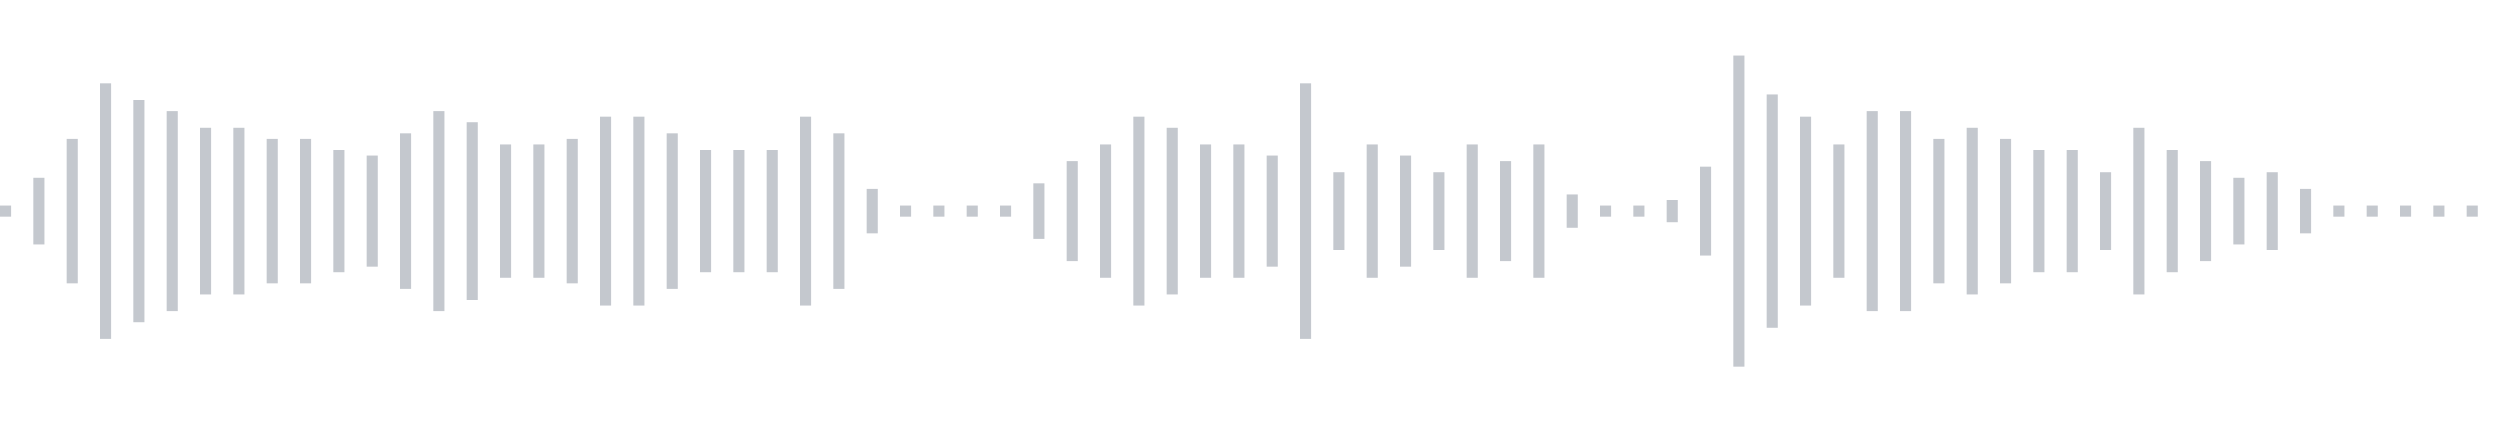 <svg xmlns="http://www.w3.org/2000/svg" xmlns:xlink="http://www.w3/org/1999/xlink" viewBox="0 0 225 38" preserveAspectRatio="none" width="100%" height="100%" fill="#C4C8CE"><g id="waveform-cffdfa80-0071-4ac9-b6b7-5cbca27db540"><rect x="0" y="18.5" width="1" height="1"/><rect x="3" y="16.0" width="1" height="6"/><rect x="6" y="12.5" width="1" height="13"/><rect x="9" y="7.5" width="1" height="23"/><rect x="12" y="9.0" width="1" height="20"/><rect x="15" y="10.0" width="1" height="18"/><rect x="18" y="11.5" width="1" height="15"/><rect x="21" y="11.5" width="1" height="15"/><rect x="24" y="12.5" width="1" height="13"/><rect x="27" y="12.5" width="1" height="13"/><rect x="30" y="13.5" width="1" height="11"/><rect x="33" y="14.0" width="1" height="10"/><rect x="36" y="12.0" width="1" height="14"/><rect x="39" y="10.0" width="1" height="18"/><rect x="42" y="11.0" width="1" height="16"/><rect x="45" y="13.0" width="1" height="12"/><rect x="48" y="13.0" width="1" height="12"/><rect x="51" y="12.5" width="1" height="13"/><rect x="54" y="10.5" width="1" height="17"/><rect x="57" y="10.5" width="1" height="17"/><rect x="60" y="12.0" width="1" height="14"/><rect x="63" y="13.5" width="1" height="11"/><rect x="66" y="13.5" width="1" height="11"/><rect x="69" y="13.5" width="1" height="11"/><rect x="72" y="10.5" width="1" height="17"/><rect x="75" y="12.0" width="1" height="14"/><rect x="78" y="17.0" width="1" height="4"/><rect x="81" y="18.5" width="1" height="1"/><rect x="84" y="18.5" width="1" height="1"/><rect x="87" y="18.5" width="1" height="1"/><rect x="90" y="18.5" width="1" height="1"/><rect x="93" y="16.5" width="1" height="5"/><rect x="96" y="14.5" width="1" height="9"/><rect x="99" y="13.0" width="1" height="12"/><rect x="102" y="10.5" width="1" height="17"/><rect x="105" y="11.5" width="1" height="15"/><rect x="108" y="13.0" width="1" height="12"/><rect x="111" y="13.0" width="1" height="12"/><rect x="114" y="14.0" width="1" height="10"/><rect x="117" y="7.5" width="1" height="23"/><rect x="120" y="15.5" width="1" height="7"/><rect x="123" y="13.0" width="1" height="12"/><rect x="126" y="14.0" width="1" height="10"/><rect x="129" y="15.5" width="1" height="7"/><rect x="132" y="13.0" width="1" height="12"/><rect x="135" y="14.5" width="1" height="9"/><rect x="138" y="13.0" width="1" height="12"/><rect x="141" y="17.5" width="1" height="3"/><rect x="144" y="18.5" width="1" height="1"/><rect x="147" y="18.5" width="1" height="1"/><rect x="150" y="18.0" width="1" height="2"/><rect x="153" y="15.0" width="1" height="8"/><rect x="156" y="5.0" width="1" height="28"/><rect x="159" y="8.5" width="1" height="21"/><rect x="162" y="10.5" width="1" height="17"/><rect x="165" y="13.0" width="1" height="12"/><rect x="168" y="10.0" width="1" height="18"/><rect x="171" y="10.0" width="1" height="18"/><rect x="174" y="12.5" width="1" height="13"/><rect x="177" y="11.5" width="1" height="15"/><rect x="180" y="12.5" width="1" height="13"/><rect x="183" y="13.5" width="1" height="11"/><rect x="186" y="13.5" width="1" height="11"/><rect x="189" y="15.5" width="1" height="7"/><rect x="192" y="11.5" width="1" height="15"/><rect x="195" y="13.5" width="1" height="11"/><rect x="198" y="14.5" width="1" height="9"/><rect x="201" y="16.0" width="1" height="6"/><rect x="204" y="15.5" width="1" height="7"/><rect x="207" y="17.0" width="1" height="4"/><rect x="210" y="18.5" width="1" height="1"/><rect x="213" y="18.5" width="1" height="1"/><rect x="216" y="18.5" width="1" height="1"/><rect x="219" y="18.5" width="1" height="1"/><rect x="222" y="18.5" width="1" height="1"/></g></svg>
